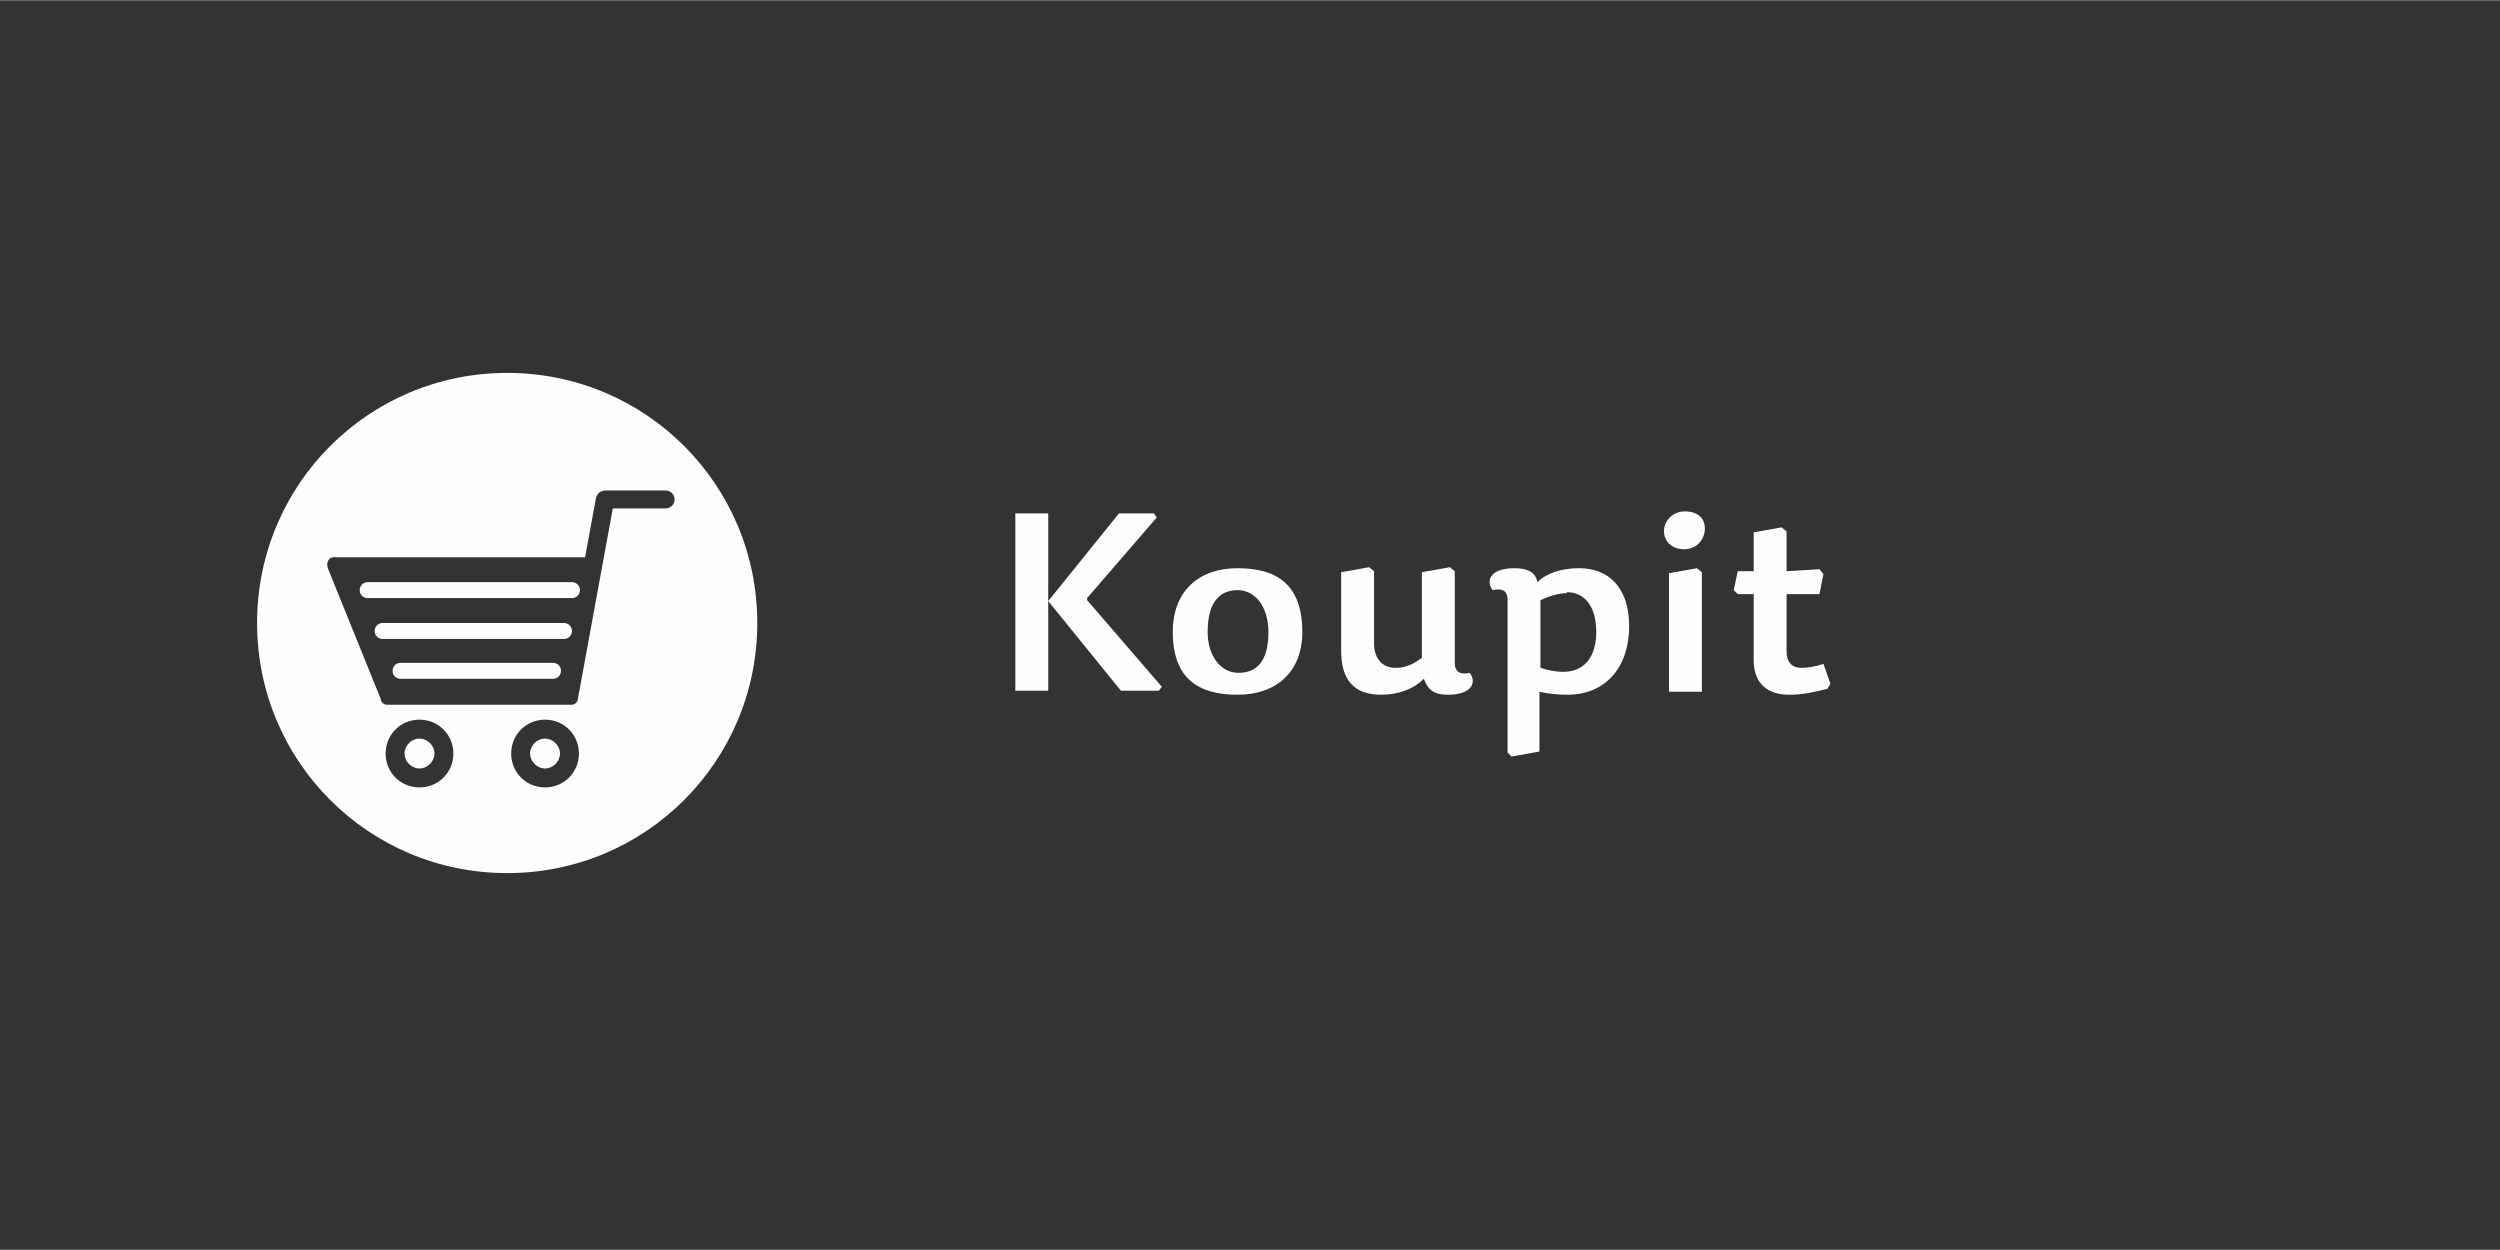 <?xml version="1.0" encoding="UTF-8"?>
<!DOCTYPE svg PUBLIC "-//W3C//DTD SVG 1.1//EN" "http://www.w3.org/Graphics/SVG/1.1/DTD/svg11.dtd">
<!-- Creator: CorelDRAW X6 -->
<svg xmlns="http://www.w3.org/2000/svg" xml:space="preserve" width="300mm" height="150mm" version="1.1" style="shape-rendering:geometricPrecision; text-rendering:geometricPrecision; image-rendering:optimizeQuality; fill-rule:evenodd; clip-rule:evenodd"
viewBox="0 0 2509 1254"
 xmlns:xlink="http://www.w3.org/1999/xlink">
 <rect x="0" y="0" width="2509" height="1254" fill="#333333" stroke="none"/>
 <defs>
  <style type="text/css">
   <![CDATA[
    .fil0 {fill:none}
    .fil1 {fill:#FEFEFE;fill-rule:nonzero}
   ]]>
  </style>
 </defs>
 <g id="Vrstva_x0020_1">
  <rect class="fil0" width="2509" height="1254"/>
  <polygon class="fil1" points="1052,515 1019,515 1019,693 1052,693 1052,603 1125,693 1163,693 1166,689 1091,602 1091,600 1161,519 1158,515 1123,515 1052,603 "/>
  <path id="1" class="fil1" d="M1242 697c39,0 65,-23 65,-63 0,-48 -26,-64 -65,-64 -39,0 -65,23 -65,64 0,47 26,63 65,63zm1 -22c-18,0 -31,-17 -31,-41 0,-31 13,-42 30,-42 18,0 31,17 31,42 0,31 -13,41 -30,41z"/>
  <path id="2" class="fil1" d="M1346 575l0 78c0,28 12,44 40,44 18,0 33,-6 43,-16 4,11 10,16 24,16 25,0 29,-13 22,-22 -8,2 -15,0 -15,-10l0 -92 -5 -4 -28 5 0 86c-11,8 -18,10 -27,10 -12,0 -21,-9 -21,-24l0 -73 -5 -4 -28 5z"/>
  <path id="3" class="fil1" d="M1572 594c19,0 30,15 30,40 0,25 -12,40 -33,40 -9,0 -17,-2 -23,-4l0 -68c9,-4 18,-7 27,-7zm-74 -2c9,-2 15,0 15,10l0 153 4 4 28 -5 0 -60c9,2 18,3 28,3 37,0 62,-26 62,-69 0,-40 -22,-58 -50,-58 -18,0 -33,5 -42,14 -2,-10 -10,-14 -23,-14 -25,0 -29,13 -22,22z"/>
  <path id="4" class="fil1" d="M1703 570l-28 5 0 119 33 0 0 -120 -5 -4zm-12 -57c-12,0 -21,9 -21,20 0,10 8,18 20,18 13,0 21,-10 21,-21 0,-10 -7,-17 -20,-17z"/>
  <path id="5" class="fil1" d="M1793 573l0 -40 -5 -4 -28 5 0 39 -16 0 -4 19 4 4 16 0 0 66c0,25 15,35 36,35 14,0 26,-3 38,-6l3 -5 -7 -20c-9,3 -16,4 -22,4 -10,0 -15,-6 -15,-17l0 -57 33 0 4 -20 -4 -5 -33 2z"/>
  <path class="fil1" d="M509 876c139,0 251,-112 251,-251 0,-139 -112,-251 -251,-251 -139,0 -251,112 -251,251 0,139 112,251 251,251zm-88 -86c-19,0 -34,-15 -34,-34 0,-19 15,-34 34,-34 19,0 34,15 34,34 0,19 -15,34 -34,34zm0 -19c-8,0 -15,-7 -15,-15 0,-8 7,-15 15,-15 8,0 15,7 15,15 0,8 -7,15 -15,15zm126 19c-19,0 -34,-15 -34,-34 0,-19 15,-34 34,-34 19,0 34,15 34,34 0,19 -15,34 -34,34zm0 -19c-8,0 -15,-7 -15,-15 0,-8 7,-15 15,-15 8,0 15,7 15,15 0,8 -7,15 -15,15zm8 -90l-153 0c-4,0 -8,-3 -8,-8 0,-4 3,-8 8,-8l153 0c4,0 8,3 8,8 0,4 -3,8 -8,8zm19 -81l-205 0c-4,0 -8,-3 -8,-8 0,-4 3,-8 8,-8l205 0c4,0 8,3 8,8 0,4 -3,8 -8,8zm-8 41l-182 0c-4,0 -8,-3 -8,-8 0,-4 3,-8 8,-8l182 0c4,0 8,3 8,8 0,4 -3,8 -8,8zm21 -81l11 -60c1,-4 3,-7 9,-8l61 0c5,0 9,4 9,9 0,5 -4,9 -9,9l-53 0 -35 191c0,3 -3,6 -6,6l-186 0c-3,0 -6,-3 -6,-6l-53 -131c-2,-6 1,-12 8,-11l250 0z"/>
 </g>
</svg>

